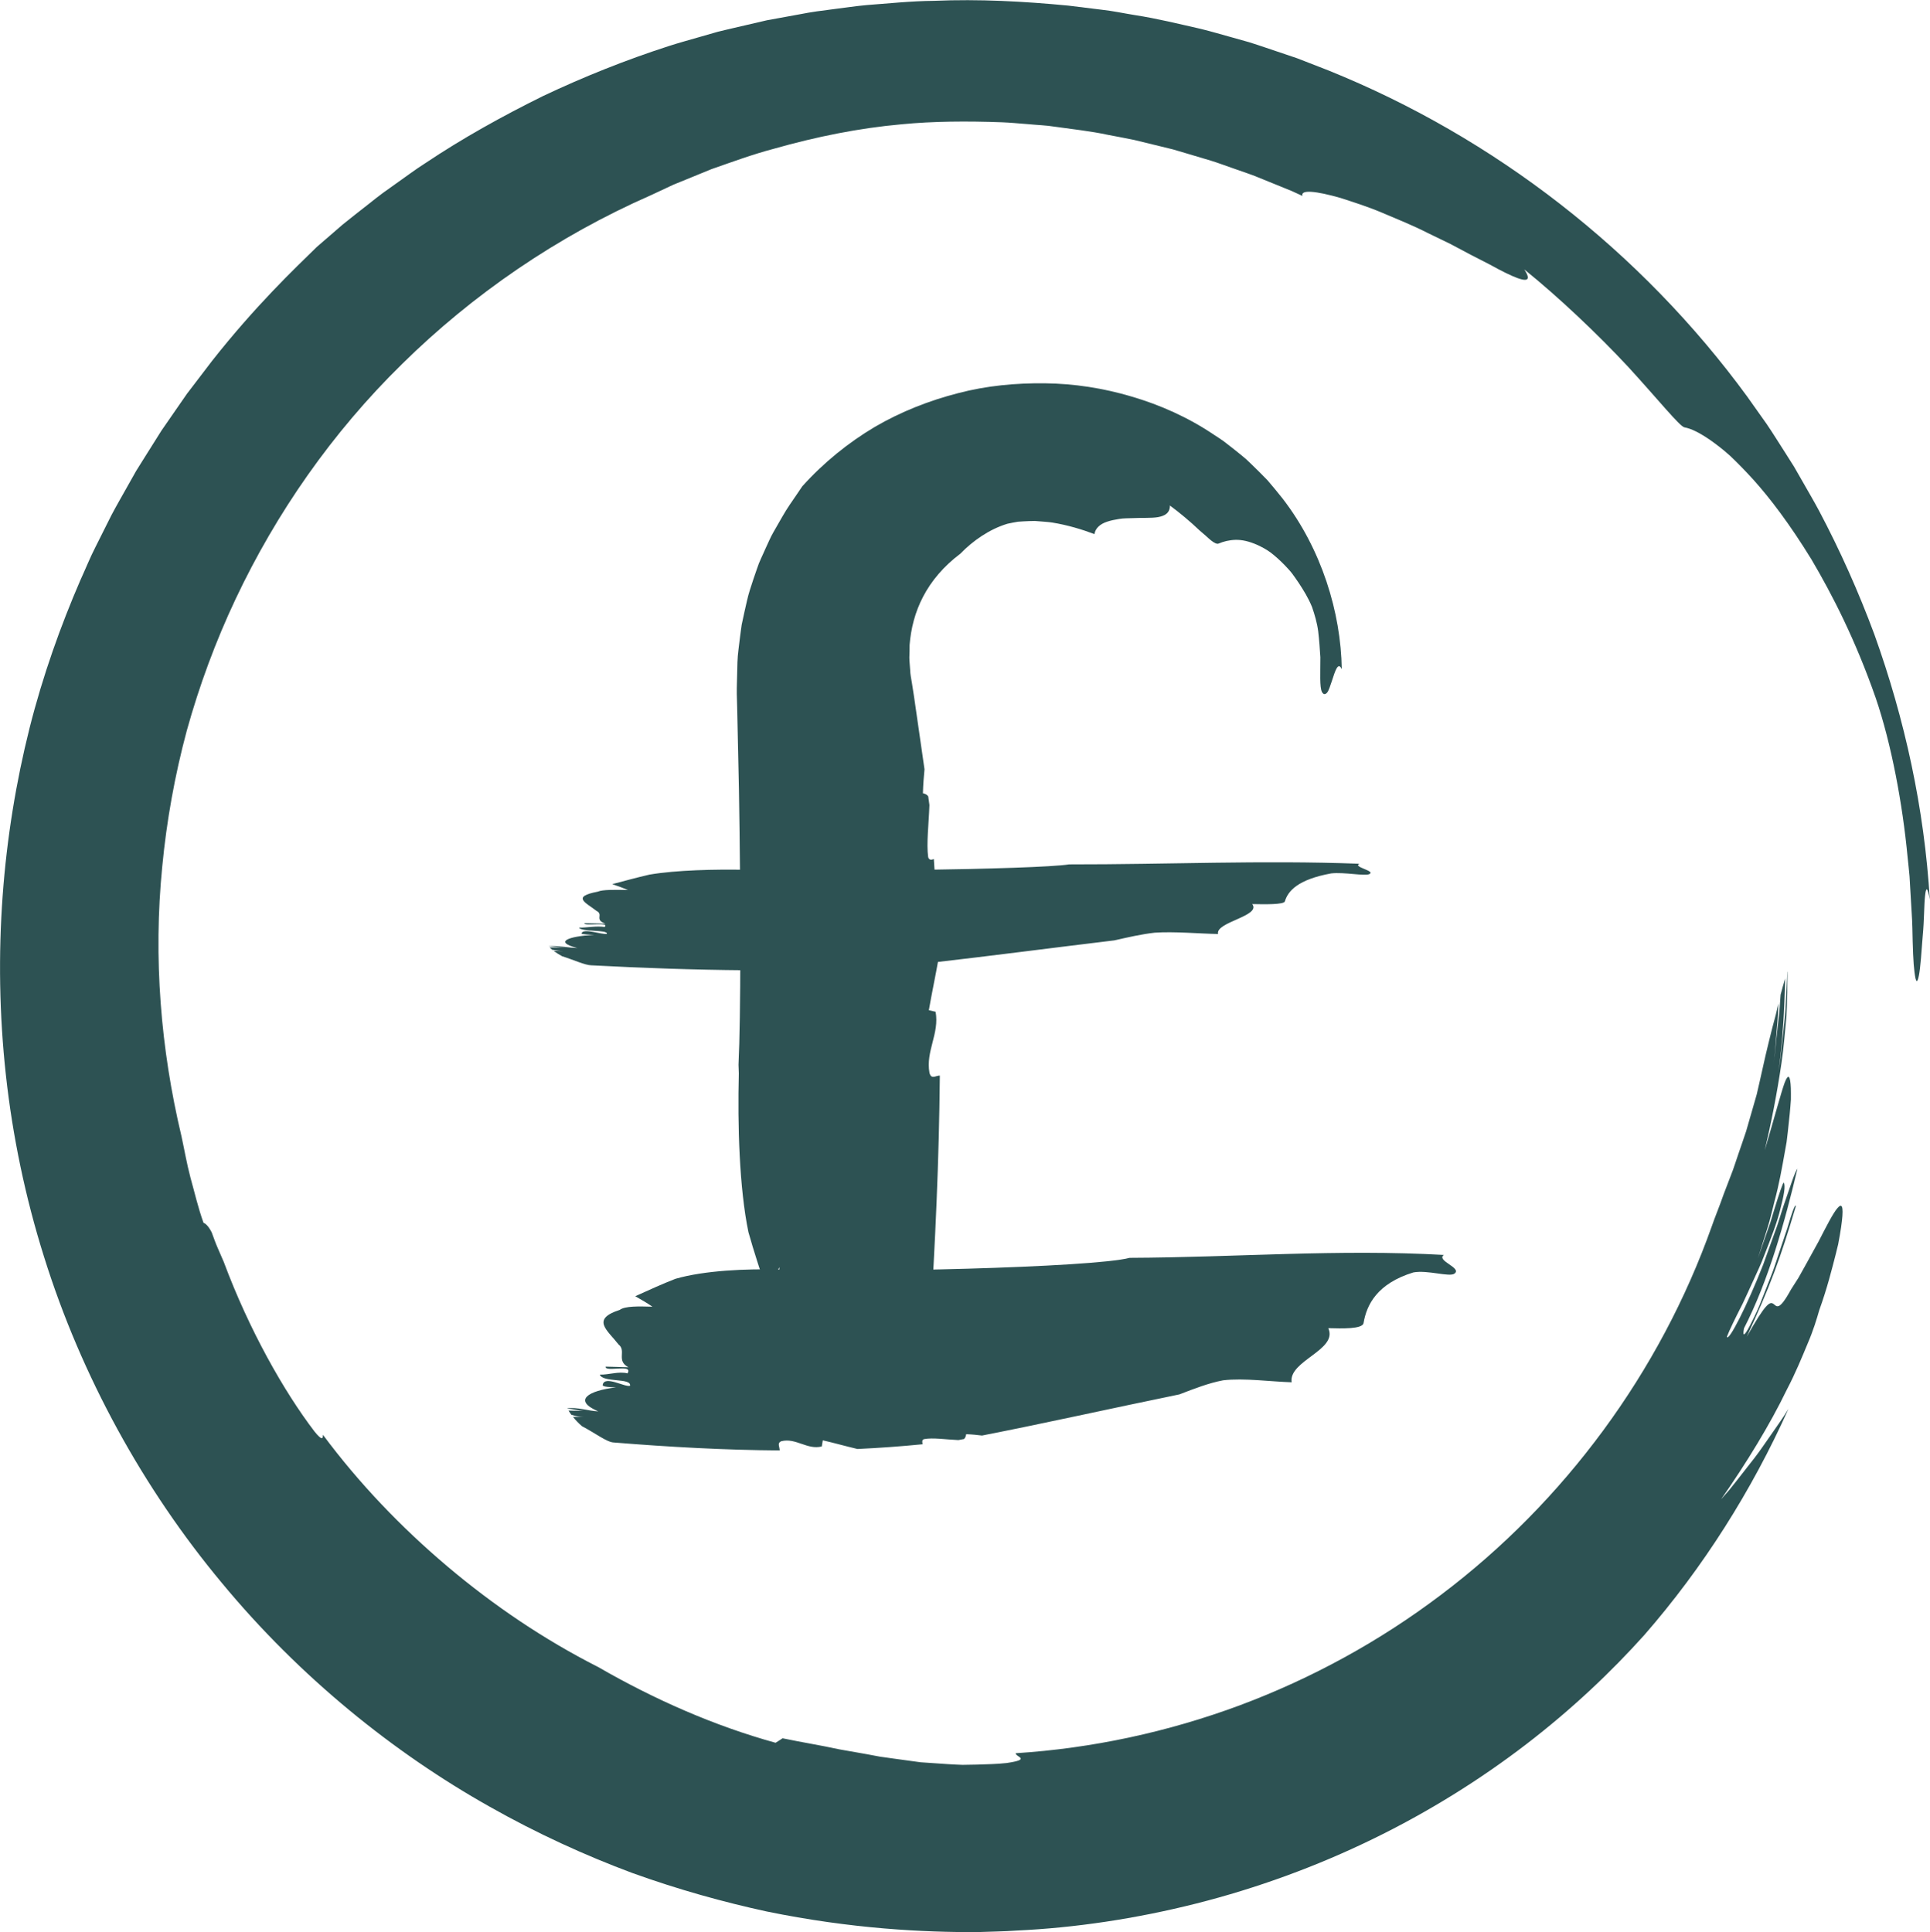 <?xml version="1.0" encoding="UTF-8"?>
<svg id="Layer_2" xmlns="http://www.w3.org/2000/svg" viewBox="0 0 305.69 306.07">
  <defs>
    <style>
      .cls-1 {
        fill: #2d5253;
      }
    </style>
  </defs>
  <g id="Layer_1-2" data-name="Layer_1">
    <path class="cls-1" d="M160.87,277.73c-.06.59,2.6.97-1.44,1.56-1.59.18-3.16.19-4.7.25-.77.01-1.53.03-2.28.04-.75-.02-1.5-.07-2.24-.11-1.48-.1-2.94-.2-4.4-.3-1.44-.2-2.87-.39-4.3-.59l-2.14-.3c-.71-.13-1.42-.27-2.13-.4-1.42-.25-2.86-.5-4.31-.76-2.88-.63-5.86-1.1-8.98-1.75-.35.24-.74.48-1.11.71-9.57-2.64-19.07-6.79-28.1-12-8.57-4.35-16.57-9.76-23.89-15.95-7.32-6.19-13.99-13.16-19.7-20.84,0,.61-.11.99-1.32-.5-4.87-6.37-10.38-16.13-14.39-26.89-.34-.78-.68-1.56-1.01-2.33-.34-.77-.6-1.57-.9-2.35-.61-1.17-1.03-1.39-1.3-1.52-.88-2.46-1.42-4.87-2.06-7.14-.6-2.27-.97-4.48-1.43-6.58-3.28-13.76-4.48-28.26-3.04-42.71.69-7.22,1.98-14.43,3.89-21.54,1.97-7.09,4.54-14.08,7.74-20.86,6.4-13.54,15.22-26.3,26.38-37.23,11.12-10.95,24.46-20.17,39.44-26.74l2.35-1.1,1.18-.55,1.2-.49,4.82-1.97c3.27-1.14,6.54-2.35,9.89-3.23,6.66-1.89,13.45-3.27,20.2-3.87,5-.49,10.38-.52,15.91-.32,1.38.05,2.77.2,4.17.3,1.39.14,2.81.17,4.2.4,2.8.4,5.63.69,8.41,1.29,1.39.27,2.79.52,4.17.81,1.37.34,2.74.67,4.11,1,.68.17,1.36.33,2.04.5.67.2,1.34.4,2,.59,1.33.4,2.65.79,3.96,1.18,1.3.4,2.57.89,3.83,1.32,1.25.46,2.52.84,3.72,1.35,1.21.49,2.4.97,3.57,1.45.59.24,1.17.47,1.74.71.56.26,1.12.52,1.68.77-.36-1.05,2.16-.79,6.03.32,1.9.62,4.19,1.33,6.54,2.32,2.34,1,4.89,2.01,7.27,3.23,1.21.59,2.41,1.17,3.57,1.73,1.14.61,2.25,1.19,3.3,1.75,1.06.55,2.07,1.06,2.98,1.53.9.5,1.73.94,2.47,1.3,2.95,1.45,4.42,1.68,2.97-.54,5.38,4.33,11.66,10.28,16.46,15.44,4.76,5.2,8.18,9.46,8.91,9.58,1.08.2,2.38.83,4.18,2.08.89.63,1.92,1.41,3.04,2.42,1.09,1.03,2.31,2.27,3.67,3.76,2.69,2.99,5.79,7.07,9.22,12.65,3.32,5.63,6.98,12.76,10.19,21.97,2.47,7.22,4.25,16.78,5.04,25.15.1,1.05.23,2.07.31,3.07.06,1,.11,1.98.17,2.93.09,1.89.25,3.65.28,5.24.06,3.17.15,5.63.33,6.97.23,1.94.47,1.78.71.56.24-1.22.41-3.77.6-6.24.24-2.49.21-4.99.37-6.35.14-1.35.36-1.56.75.57-.86-14.37-3.95-28.54-8.79-42.01-2.49-6.71-5.41-13.25-8.75-19.56-.84-1.57-1.75-3.11-2.63-4.66l-1.33-2.32-1.43-2.26c-.97-1.5-1.9-3.02-2.9-4.49l-3.09-4.36c-16.8-22.99-40.02-41.05-66.35-51.67l-4.96-1.93-5.04-1.7c-.84-.28-1.68-.57-2.53-.83l-2.56-.72c-1.71-.47-3.41-.98-5.13-1.4-3.46-.78-6.91-1.64-10.42-2.18-1.75-.28-3.49-.66-5.25-.85l-5.28-.65c-7.06-.68-14.16-1.06-21.26-.76-3.55.03-7.09.4-10.64.67-1.77.16-3.53.43-5.3.65-1.77.22-3.53.45-5.28.8l-5.26.96-5.21,1.21c-.87.21-1.74.4-2.6.62l-2.58.74c-1.71.5-3.44.96-5.14,1.51-6.81,2.2-13.47,4.86-19.95,7.93-6.43,3.18-12.73,6.67-18.71,10.68-1.52.96-2.95,2.06-4.43,3.09l-2.2,1.57c-.73.53-1.43,1.1-2.14,1.66-1.42,1.12-2.85,2.22-4.25,3.36l-4.1,3.55c-3.52,3.44-9.68,9.28-16.58,18.04-.85,1.11-1.72,2.25-2.61,3.42-.45.59-.9,1.18-1.36,1.78-.43.62-.87,1.25-1.31,1.89-.88,1.28-1.79,2.59-2.72,3.93-.87,1.38-1.76,2.79-2.66,4.23-.45.72-.91,1.45-1.37,2.19-.43.76-.86,1.52-1.29,2.29-.86,1.55-1.78,3.11-2.63,4.73-.82,1.64-1.66,3.31-2.51,5.01-.87,1.69-1.58,3.49-2.4,5.27-3.11,7.19-5.93,15.04-8.05,23.44-2.11,8.41-3.59,17.34-4.26,26.58-.67,9.24-.54,18.79.52,28.42,1.06,9.63,3.07,19.32,6.04,28.76,5.91,18.91,15.75,36.76,28.16,51.65,12.37,14.96,27.25,26.91,42.39,35.43,7.56,4.28,15.18,7.74,22.57,10.5,7.42,2.68,14.6,4.65,21.31,6.11,13.48,2.77,25.03,3.32,33.46,3.27,2.05-.08,4.09-.09,6.13-.24,9.21-.43,18.88-1.86,28.46-4.28,9.59-2.42,19.07-5.88,27.93-10.2,8.87-4.31,17.1-9.47,24.34-15.03,7.25-5.56,13.51-11.51,18.68-17.27,9.35-10.71,17.08-22.97,22.87-35.88-.84,1.41-1.81,2.72-2.7,4.02-.91,1.29-1.76,2.57-2.68,3.76-.92,1.18-1.82,2.32-2.69,3.44-.44.55-.87,1.09-1.29,1.62-.45.51-.89,1.02-1.32,1.51,4.06-5.83,7.78-11.91,10.39-17.33,1.4-2.66,2.43-5.2,3.32-7.34.92-2.13,1.46-3.97,1.84-5.29,1.28-3.55,2-6.51,2.6-8.82.14-.58.27-1.12.4-1.63.09-.51.18-.99.26-1.43.15-.88.26-1.62.33-2.24.29-2.45-.03-2.86-.71-2.05-.7.81-1.73,2.84-2.98,5.27-.66,1.2-1.38,2.49-2.1,3.81-.36.65-.73,1.3-1.09,1.95-.4.63-.79,1.25-1.18,1.85-1.94,3.56-2.26,2.65-2.79,2.28-.56-.38-1.19-.16-4.22,5.21,3.71-8.02,5.26-12.21,7.79-20.73-.16-.31-.67,1.19-1.35,3.5-.38,1.14-.83,2.48-1.31,3.9-.46,1.43-.95,2.93-1.54,4.36-.56,1.44-1.11,2.84-1.6,4.08-.52,1.23-1.06,2.28-1.46,3.07-.82,1.57-1.25,2.04-.97.49,3.88-7.56,6.45-16.78,8.47-25.3-.48.67-1.14,2.85-2.12,5.65-.49,1.4-.9,3-1.53,4.61-.58,1.62-1.18,3.3-1.78,4.95-2.56,6.54-5.5,12.3-5.75,11.43.42-1.1,1.35-2.99,2.5-5.25.55-1.14,1.1-2.4,1.7-3.69.58-1.29,1.23-2.61,1.72-3.96,1.05-2.67,2.06-5.27,2.56-7.38.55-2.1.83-3.63.54-4.13-.09-.19-.76,1.79-1.54,4.34-.19.64-.4,1.31-.6,1.99-.23.67-.47,1.36-.71,2.03-.46,1.34-.91,2.62-1.26,3.64.5-1.59.99-3.13,1.46-4.63.49-1.49.79-2.97,1.16-4.37.76-2.8,1.21-5.43,1.63-7.76.1-.58.2-1.15.3-1.69.07-.55.13-1.08.19-1.59.11-1.02.21-1.97.3-2.83.08-.86.15-1.63.19-2.32.01-.69,0-1.28-.01-1.78-.08-1.99-.39-2.41-.98-.87-.56,1.54-1.48,5.02-3.15,10.7.94-3.99,1.93-8.86,2.65-13.84.37-2.49.55-5.02.79-7.46.12-2.45.16-4.82.17-7,0,0-.02.05-.03.07-.05,1.09-.11,2.37-.18,3.75-.08,1.38-.12,2.85-.31,4.3-.31,2.91-.58,5.77-.91,7.74.66-4.88.94-9.83,1.05-14.77-.24.78-.48,1.65-.72,2.57-.07.92-.14,1.83-.2,2.75-.08.92-.22,1.83-.31,2.76-.24,1.84-.32,3.72-.63,5.61.26-1.6.33-3.23.47-4.85.12-1.62.31-3.25.32-4.88-.15.6-.27,1.23-.44,1.88-.17.64-.35,1.31-.53,1.99-.35,1.36-.69,2.8-1.05,4.29-.31,1.4-.63,2.8-.94,4.18-.16.69-.31,1.37-.47,2.05-.19.67-.38,1.33-.57,1.99-.38,1.31-.75,2.6-1.11,3.85-.4,1.24-.84,2.44-1.23,3.61-.41,1.16-.74,2.29-1.17,3.35-.4,1.06-.79,2.07-1.16,3.03-.67,1.93-1.38,3.61-1.87,5.04-8.19,23.13-23.36,43.68-42.87,58.39-9.73,7.38-20.54,13.29-31.93,17.54-11.4,4.23-23.38,6.81-35.5,7.58Z"/>
    <g>
      <path class="cls-1" d="M148.86,170.39c-.67-.02-1.33.68-1.64-.42-.63-3.45,1.6-6.23.97-9.69l-1.07-.25c.46-2.67,1.06-5.46,1.56-8.3-.16-5.24-.41-10.45-.77-15.64-.39.14-.75.2-.9-.32-.29-2.16.09-5.15.2-8.24-.06-.46-.12-.92-.19-1.37-.23-.35-.61-.44-.84-.5.04-1.4.14-2.64.25-3.8-.55-3.8-1.1-7.62-1.65-11.46-.12-.75-.23-1.5-.35-2.25-.11-.67-.26-1.37-.27-2.01-.03-.65-.13-1.35-.13-2,.03-.64.04-1.3.04-1.98.21-2.6.85-5.18,2.15-7.66,1.29-2.47,3.26-4.82,5.88-6.78,2-2.07,4.62-3.89,7.46-4.75.53-.12,1.09-.22,1.66-.32.58-.05,1.17-.07,1.77-.1.3,0,.6-.02.91-.02l.92.07c.61.06,1.23.08,1.84.18,2.44.39,4.76,1.1,6.69,1.83.14-.94.92-1.62,2.02-1.97.55-.19,1.2-.32,1.89-.43.7-.12,1.4-.1,2.14-.13,1.48-.08,2.91.03,4.02-.16,1.11-.2,1.9-.68,1.88-1.84,1.5,1.1,3.3,2.6,4.68,3.93.36.32.7.62,1.02.88.31.28.58.53.83.73.51.4.92.6,1.18.49.77-.33,1.66-.56,2.7-.59,1.04-.02,2.16.23,3.5.83.65.31,1.4.69,2.1,1.22.69.54,1.43,1.19,2.19,1.98.37.4.79.82,1.15,1.29.35.48.71.99,1.08,1.54.72,1.1,1.51,2.36,2.09,3.8.39,1.14.8,2.49.97,3.86.16,1.37.26,2.77.34,4.07,0,2.56-.13,4.69.24,5.49.26.47.53.43.81.14.28-.3.52-1.13.78-1.88.5-1.54.98-3.15,1.56-1.85-.13-8.97-3.19-19.03-9.37-27.03-.78-.98-1.58-1.96-2.4-2.91-.87-.9-1.76-1.78-2.66-2.65-.88-.9-1.88-1.62-2.84-2.41l-1.47-1.14c-.5-.36-1.02-.68-1.53-1.02-4.08-2.75-8.51-4.71-13.01-6.03-4.51-1.34-9.12-2.05-13.73-2.1-4.6-.05-9.22.37-13.75,1.56-4.52,1.16-8.98,2.89-13.19,5.34-4.19,2.49-8.11,5.65-11.5,9.42-.48.73-1.15,1.69-1.96,2.88-.82,1.18-1.62,2.69-2.59,4.35-.49.83-.86,1.77-1.32,2.73-.41.97-.95,1.98-1.29,3.06-.38,1.08-.76,2.21-1.13,3.38-.38,1.17-.6,2.38-.9,3.64-.14.63-.27,1.26-.41,1.91-.1.64-.17,1.28-.26,1.93-.14,1.3-.37,2.66-.41,3.99-.03,1.33-.07,2.69-.1,4.07-.02.78.01,1.14.02,1.69.01.51.03,1.02.04,1.54.09,4.12.19,8.48.28,12.89.3,17.62.3,36.04-.07,43.57.02.46.03.91.05,1.37-.21,8.21.08,18.19,1.52,25.14.89,3.19,1.98,6.43,3.03,9.66.62-1.5,1.25-2.89,1.87-4.1-.08,3.29-.16,6.57.52,7.83,1.62,7,3.52,3.03,6.1.34,1.13-1.94,2.86.68,4.02-2.35-.06,2.18-.08,3.28-.14,5.47,1.07.25-.55-6.74,1.21-5.22-.41,2.11.25,4.47.19,6.65,1.46-.76.55-7.58,1.98-7.24.33,1.18-1.95,6.15-.17,6.57.36.08.41-2.11.44-3.2.55,6.74,2.25,10.45,4.21,4.3-.05,2.14-.81,5.15-.57,7.41.01,0,.02-.01.03-.02.06-1.13.43-3.07.46-4.11-.03,1.28-.06,2.56-.1,3.84.25-.2.5-.43.75-.67.22-.96.4-1.92.42-2.92-.02.85-.04,1.7-.06,2.55.58-.64,1.15-1.37,1.67-2.18,1.16-3.03,2.85-5.94,2.89-7.58.85-13.25,1.45-26.56,1.57-39.8Z"/>
      <path class="cls-1" d="M123.49,229.78c.01-.6-.46-1.19.27-1.47,2.28-.58,4.12,1.42,6.4.83.05-.32.11-.64.16-.97,1.77.4,3.61.93,5.49,1.37,3.46-.16,6.9-.41,10.33-.75-.09-.35-.14-.68.21-.81,1.42-.27,3.4.06,5.45.15.3-.06.6-.12.9-.17.23-.21.29-.55.33-.76.92.03,1.75.11,2.51.21,10.03-1.96,20.22-4.25,31.27-6.52,2.33-.9,4.67-1.81,6.92-2.23,3.34-.39,7.6.22,10.85.31-.52-3.41,7.41-5.13,5.8-8.57,2.17.06,5.43.16,5.59-.81.49-2.9,2.14-6.25,7.89-8.02,2.25-.42,5.72.78,6.51.19,1.25-.94-2.93-2.02-1.69-2.96-16.76-.95-32.89.39-49.76.46-5.73,1.55-44.47,2.43-54.42,1.81-.3.02-.6.03-.9.05-5.43-.16-12.02.14-16.61,1.46-2.1.81-4.24,1.8-6.37,2.76.99.56,1.92,1.11,2.72,1.66-2.17-.06-4.34-.12-5.17.5-4.61,1.49-1.99,3.18-.19,5.49,1.28,1.01-.44,2.58,1.57,3.6-1.44-.04-2.17-.06-3.62-.1-.16.97,4.45-.52,3.46,1.07-1.39-.36-2.95.24-4.39.2.51,1.31,5.01.47,4.8,1.76-.78.3-4.07-1.73-4.34-.12-.05.32,1.39.36,2.12.38-4.45.52-6.89,2.07-2.82,3.8-1.41-.04-3.41-.71-4.9-.48,0,0,0,.02.01.03.74.05,2.03.38,2.72.39-.85-.02-1.69-.05-2.54-.07.13.23.29.45.45.67.63.19,1.27.35,1.93.37-.56-.02-1.12-.03-1.69-.05.42.52.91,1.03,1.45,1.5,2.01,1.03,3.94,2.54,5.02,2.57,8.76.71,17.56,1.2,26.31,1.26Z"/>
      <path class="cls-1" d="M117.97,153.72c.01-.33-.42-.66.25-.82,2.11-.32,3.8.8,5.91.48.05-.18.1-.36.15-.54,1.63.23,3.33.53,5.07.78,3.2-.08,6.38-.2,9.55-.39-.08-.2-.12-.38.19-.45,1.32-.14,3.14.05,5.03.1.28-.03.56-.06.83-.09.22-.12.27-.3.31-.42.85.02,1.61.07,2.32.13,9.28-1.06,18.71-2.3,28.92-3.53,2.16-.49,4.32-.99,6.4-1.22,3.08-.21,7.02.15,10.03.21-.46-1.9,6.87-2.83,5.41-4.74,2,.04,5.01.1,5.17-.43.47-1.61,2.01-3.46,7.33-4.43,2.08-.23,5.28.45,6.02.12,1.16-.52-2.7-1.13-1.54-1.65-15.48-.58-30.39.12-45.98.1-5.31.84-41.1,1.21-50.29.84-.28,0-.56.01-.83.02-5.02-.1-11.11.04-15.35.76-1.95.45-3.93.99-5.9,1.51.92.31,1.77.63,2.5.93-2.01-.04-4.01-.08-4.78.26-4.27.81-1.85,1.76-.21,3.05,1.18.57-.42,1.43,1.43,2.01-1.33-.03-2-.04-3.34-.07-.15.54,4.12-.27,3.19.61-1.29-.21-2.73.12-4.06.1.46.73,4.63.28,4.42.99-.72.17-3.75-.98-4.01-.08-.05.18,1.29.21,1.95.22-4.11.27-6.38,1.13-2.63,2.1-1.3-.03-3.15-.41-4.53-.28,0,0,0,0,.01.01.69.03,1.87.22,2.51.23-.78-.02-1.57-.03-2.35-.05.12.13.26.25.41.37.58.11,1.17.2,1.78.21-.52-.01-1.04-.02-1.56-.03.39.29.84.57,1.33.84,1.85.58,3.63,1.42,4.63,1.44,8.09.42,16.22.72,24.3.78Z"/>
    </g>
  </g>
</svg>